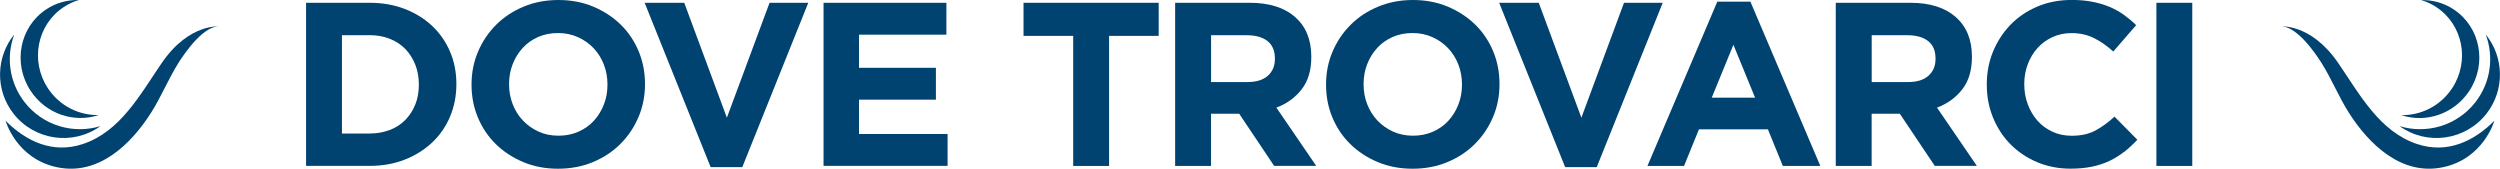 <?xml version="1.0" encoding="UTF-8"?>
<svg id="Livello_1" data-name="Livello 1" xmlns="http://www.w3.org/2000/svg" viewBox="0 0 422.29 28.5">
  <defs>
    <style>
      .cls-1 {
        fill: #004371;
        stroke-width: 0px;
      }
    </style>
  </defs>
  <g>
    <path class="cls-1" d="M76.03,19.68c-.71,1.68-1.71,3.14-3.01,4.37-1.3,1.23-2.85,2.21-4.65,2.91-1.8.71-3.77,1.06-5.92,1.06h-10.75V.47h10.75c2.15,0,4.13.35,5.92,1.04,1.8.7,3.35,1.66,4.65,2.89,1.3,1.23,2.3,2.68,3.01,4.35.71,1.67,1.06,3.47,1.06,5.41v.08c0,1.94-.35,3.75-1.06,5.43ZM70.75,14.25c0-1.21-.2-2.32-.61-3.35-.41-1.02-.97-1.9-1.69-2.64-.72-.73-1.59-1.31-2.62-1.71-1.02-.41-2.15-.61-3.39-.61h-4.68v16.61h4.68c1.23,0,2.36-.2,3.39-.59s1.9-.96,2.62-1.69c.72-.73,1.29-1.6,1.69-2.6.41-1,.61-2.11.61-3.35v-.08Z"/>
    <path class="cls-1" d="M107.85,19.78c-.74,1.72-1.75,3.23-3.05,4.53-1.3,1.3-2.85,2.32-4.65,3.07-1.8.75-3.76,1.12-5.89,1.12s-4.08-.37-5.87-1.12c-1.79-.75-3.33-1.76-4.63-3.03-1.3-1.27-2.31-2.77-3.03-4.49-.72-1.72-1.08-3.56-1.08-5.53v-.08c0-1.97.37-3.81,1.1-5.53.73-1.72,1.75-3.23,3.05-4.53,1.3-1.3,2.85-2.32,4.65-3.07,1.8-.75,3.76-1.12,5.89-1.12s4.08.37,5.87,1.12c1.78.75,3.33,1.76,4.63,3.03,1.3,1.27,2.31,2.77,3.03,4.49.72,1.72,1.08,3.56,1.08,5.53v.08c0,1.97-.37,3.81-1.1,5.53ZM102.61,14.25c0-1.18-.2-2.3-.61-3.35-.41-1.05-.98-1.97-1.73-2.76s-1.63-1.41-2.66-1.87c-1.02-.46-2.14-.69-3.35-.69s-2.36.22-3.37.67c-1.01.45-1.88,1.06-2.6,1.85-.72.79-1.29,1.7-1.69,2.74-.41,1.04-.61,2.15-.61,3.33v.08c0,1.18.2,2.3.61,3.35.41,1.05.98,1.97,1.73,2.76s1.63,1.41,2.64,1.87c1.01.46,2.13.69,3.37.69s2.32-.22,3.35-.67c1.02-.45,1.9-1.06,2.62-1.85.72-.79,1.29-1.7,1.69-2.74.41-1.04.61-2.15.61-3.33v-.08Z"/>
    <path class="cls-1" d="M125.39,28.23h-5.35L108.89.47h6.69l7.2,19.41L129.99.47h6.54l-11.14,27.75Z"/>
    <path class="cls-1" d="M139.11,28.03V.47h20.75v5.39h-14.76v5.59h12.99v5.39h-12.99v5.79h14.96v5.39h-20.94Z"/>
    <path class="cls-1" d="M187.34,6.06v21.97h-6.06V6.06h-8.39V.47h22.83v5.59h-8.39Z"/>
    <path class="cls-1" d="M215.23,28.03l-5.91-8.82h-4.76v8.82h-6.06V.47h12.6c3.28,0,5.83.8,7.66,2.4,1.82,1.6,2.74,3.83,2.74,6.69v.08c0,2.23-.54,4.05-1.63,5.45-1.09,1.4-2.51,2.43-4.27,3.09l6.73,9.84h-7.09ZM215.35,9.88c0-1.31-.42-2.3-1.26-2.95-.84-.66-2.01-.98-3.5-.98h-6.02v7.91h6.14c1.5,0,2.64-.35,3.44-1.06.8-.71,1.2-1.65,1.2-2.83v-.08Z"/>
    <path class="cls-1" d="M252.19,19.78c-.74,1.72-1.75,3.23-3.05,4.53-1.3,1.3-2.85,2.32-4.65,3.07-1.8.75-3.76,1.12-5.89,1.12s-4.08-.37-5.87-1.12c-1.79-.75-3.33-1.76-4.63-3.03-1.3-1.27-2.31-2.77-3.03-4.49-.72-1.72-1.08-3.56-1.08-5.53v-.08c0-1.97.37-3.81,1.1-5.53.73-1.72,1.75-3.23,3.05-4.53,1.3-1.3,2.85-2.32,4.65-3.07,1.8-.75,3.76-1.12,5.89-1.12s4.08.37,5.87,1.12c1.78.75,3.33,1.76,4.63,3.03,1.3,1.27,2.31,2.77,3.03,4.49.72,1.72,1.08,3.56,1.08,5.53v.08c0,1.97-.37,3.81-1.1,5.53ZM246.95,14.25c0-1.18-.2-2.3-.61-3.35-.41-1.05-.98-1.97-1.73-2.76s-1.63-1.41-2.66-1.87c-1.02-.46-2.14-.69-3.35-.69s-2.36.22-3.37.67c-1.01.45-1.88,1.06-2.6,1.85-.72.79-1.29,1.7-1.69,2.74-.41,1.04-.61,2.15-.61,3.33v.08c0,1.18.2,2.3.61,3.35.41,1.05.98,1.97,1.73,2.76s1.63,1.41,2.64,1.87c1.01.46,2.13.69,3.37.69s2.32-.22,3.35-.67c1.02-.45,1.9-1.06,2.62-1.85.72-.79,1.29-1.7,1.69-2.74.41-1.04.61-2.15.61-3.33v-.08Z"/>
    <path class="cls-1" d="M269.73,28.23h-5.35L253.23.47h6.69l7.2,19.41,7.2-19.41h6.54l-11.14,27.75Z"/>
    <path class="cls-1" d="M301.15,28.03l-2.52-6.18h-11.65l-2.52,6.18h-6.18L290.08.28h5.59l11.81,27.75h-6.34ZM292.8,7.56l-3.66,8.94h7.32l-3.66-8.94Z"/>
    <path class="cls-1" d="M326.82,28.03l-5.91-8.82h-4.76v8.82h-6.06V.47h12.6c3.28,0,5.83.8,7.66,2.4,1.82,1.6,2.74,3.83,2.74,6.69v.08c0,2.23-.54,4.05-1.63,5.45-1.09,1.4-2.51,2.43-4.27,3.09l6.73,9.84h-7.09ZM326.94,9.88c0-1.31-.42-2.3-1.26-2.95-.84-.66-2.01-.98-3.5-.98h-6.02v7.91h6.14c1.5,0,2.64-.35,3.44-1.06.8-.71,1.2-1.65,1.2-2.83v-.08Z"/>
    <path class="cls-1" d="M358.82,25.63c-.76.6-1.59,1.12-2.5,1.55s-1.9.76-2.97.98-2.28.33-3.62.33c-2.02,0-3.9-.37-5.63-1.1s-3.23-1.74-4.49-3.01c-1.26-1.27-2.24-2.78-2.95-4.51s-1.06-3.58-1.06-5.55v-.08c0-1.97.35-3.81,1.06-5.53s1.69-3.23,2.95-4.53c1.26-1.3,2.77-2.32,4.53-3.07,1.76-.75,3.7-1.12,5.83-1.12,1.29,0,2.46.11,3.52.32,1.06.21,2.03.5,2.89.87.87.37,1.67.81,2.4,1.34.73.53,1.42,1.1,2.05,1.73l-3.86,4.45c-1.08-.97-2.17-1.73-3.29-2.28-1.12-.55-2.37-.83-3.76-.83-1.16,0-2.22.22-3.21.67s-1.83,1.06-2.54,1.85c-.71.79-1.26,1.7-1.65,2.74-.39,1.04-.59,2.15-.59,3.33v.08c0,1.18.2,2.3.59,3.35.39,1.05.94,1.97,1.63,2.76.69.79,1.54,1.41,2.52,1.87.98.46,2.07.69,3.25.69,1.58,0,2.91-.29,4-.87,1.09-.58,2.17-1.36,3.25-2.36l3.86,3.9c-.71.76-1.44,1.44-2.2,2.05Z"/>
    <path class="cls-1" d="M364.25,28.03V.47h6.06v27.56h-6.06Z"/>
  </g>
  <g>
    <g>
      <path class="cls-1" d="M37.3,4.47s-5.27-.72-10,6.2c-3.65,5.34-6.98,11.56-13.31,13.66-5.13,1.71-9.63-.51-13.05-3.93,0,0,1.81,6.46,8.79,7.87,6.91,1.4,12.4-3.88,15.81-9.26,1.71-2.7,2.9-5.68,4.6-8.38,1.19-1.88,4.42-6.54,7.17-6.16"/>
      <path class="cls-1" d="M8.09,14.91c-3.03-4.6-1.84-10.74,2.67-13.71C11.57.66,12.43.27,13.32,0c-1.9-.04-3.82.46-5.51,1.58-4.51,2.98-5.69,9.14-2.63,13.77,2.58,3.91,7.35,5.47,11.49,4.08-3.3.08-6.6-1.52-8.58-4.52"/>
      <path class="cls-1" d="M4.17,17.28c-2.64-3.37-3.16-7.72-1.76-11.46-3.09,3.8-3.27,9.36-.13,13.38,3.56,4.54,10.05,5.44,14.69,2.1-4.55,1.4-9.69-.05-12.8-4.02"/>
    </g>
    <g>
      <path class="cls-1" d="M384.98,4.47s5.27-.72,10,6.2c3.65,5.34,6.98,11.56,13.31,13.66,5.13,1.71,9.63-.51,13.05-3.93,0,0-1.81,6.46-8.79,7.87-6.91,1.4-12.4-3.88-15.81-9.26-1.71-2.7-2.9-5.68-4.6-8.38-1.19-1.88-4.42-6.54-7.17-6.16"/>
      <path class="cls-1" d="M414.2,14.91c3.03-4.6,1.84-10.74-2.67-13.71-.81-.54-1.68-.93-2.57-1.19,1.9-.04,3.82.46,5.51,1.58,4.51,2.98,5.69,9.14,2.63,13.77-2.58,3.91-7.35,5.47-11.49,4.08,3.3.08,6.6-1.52,8.58-4.52"/>
      <path class="cls-1" d="M418.12,17.28c2.64-3.37,3.16-7.72,1.76-11.46,3.09,3.8,3.27,9.36.13,13.38-3.56,4.54-10.05,5.44-14.69,2.1,4.55,1.4,9.69-.05,12.8-4.02"/>
    </g>
  </g>
</svg>